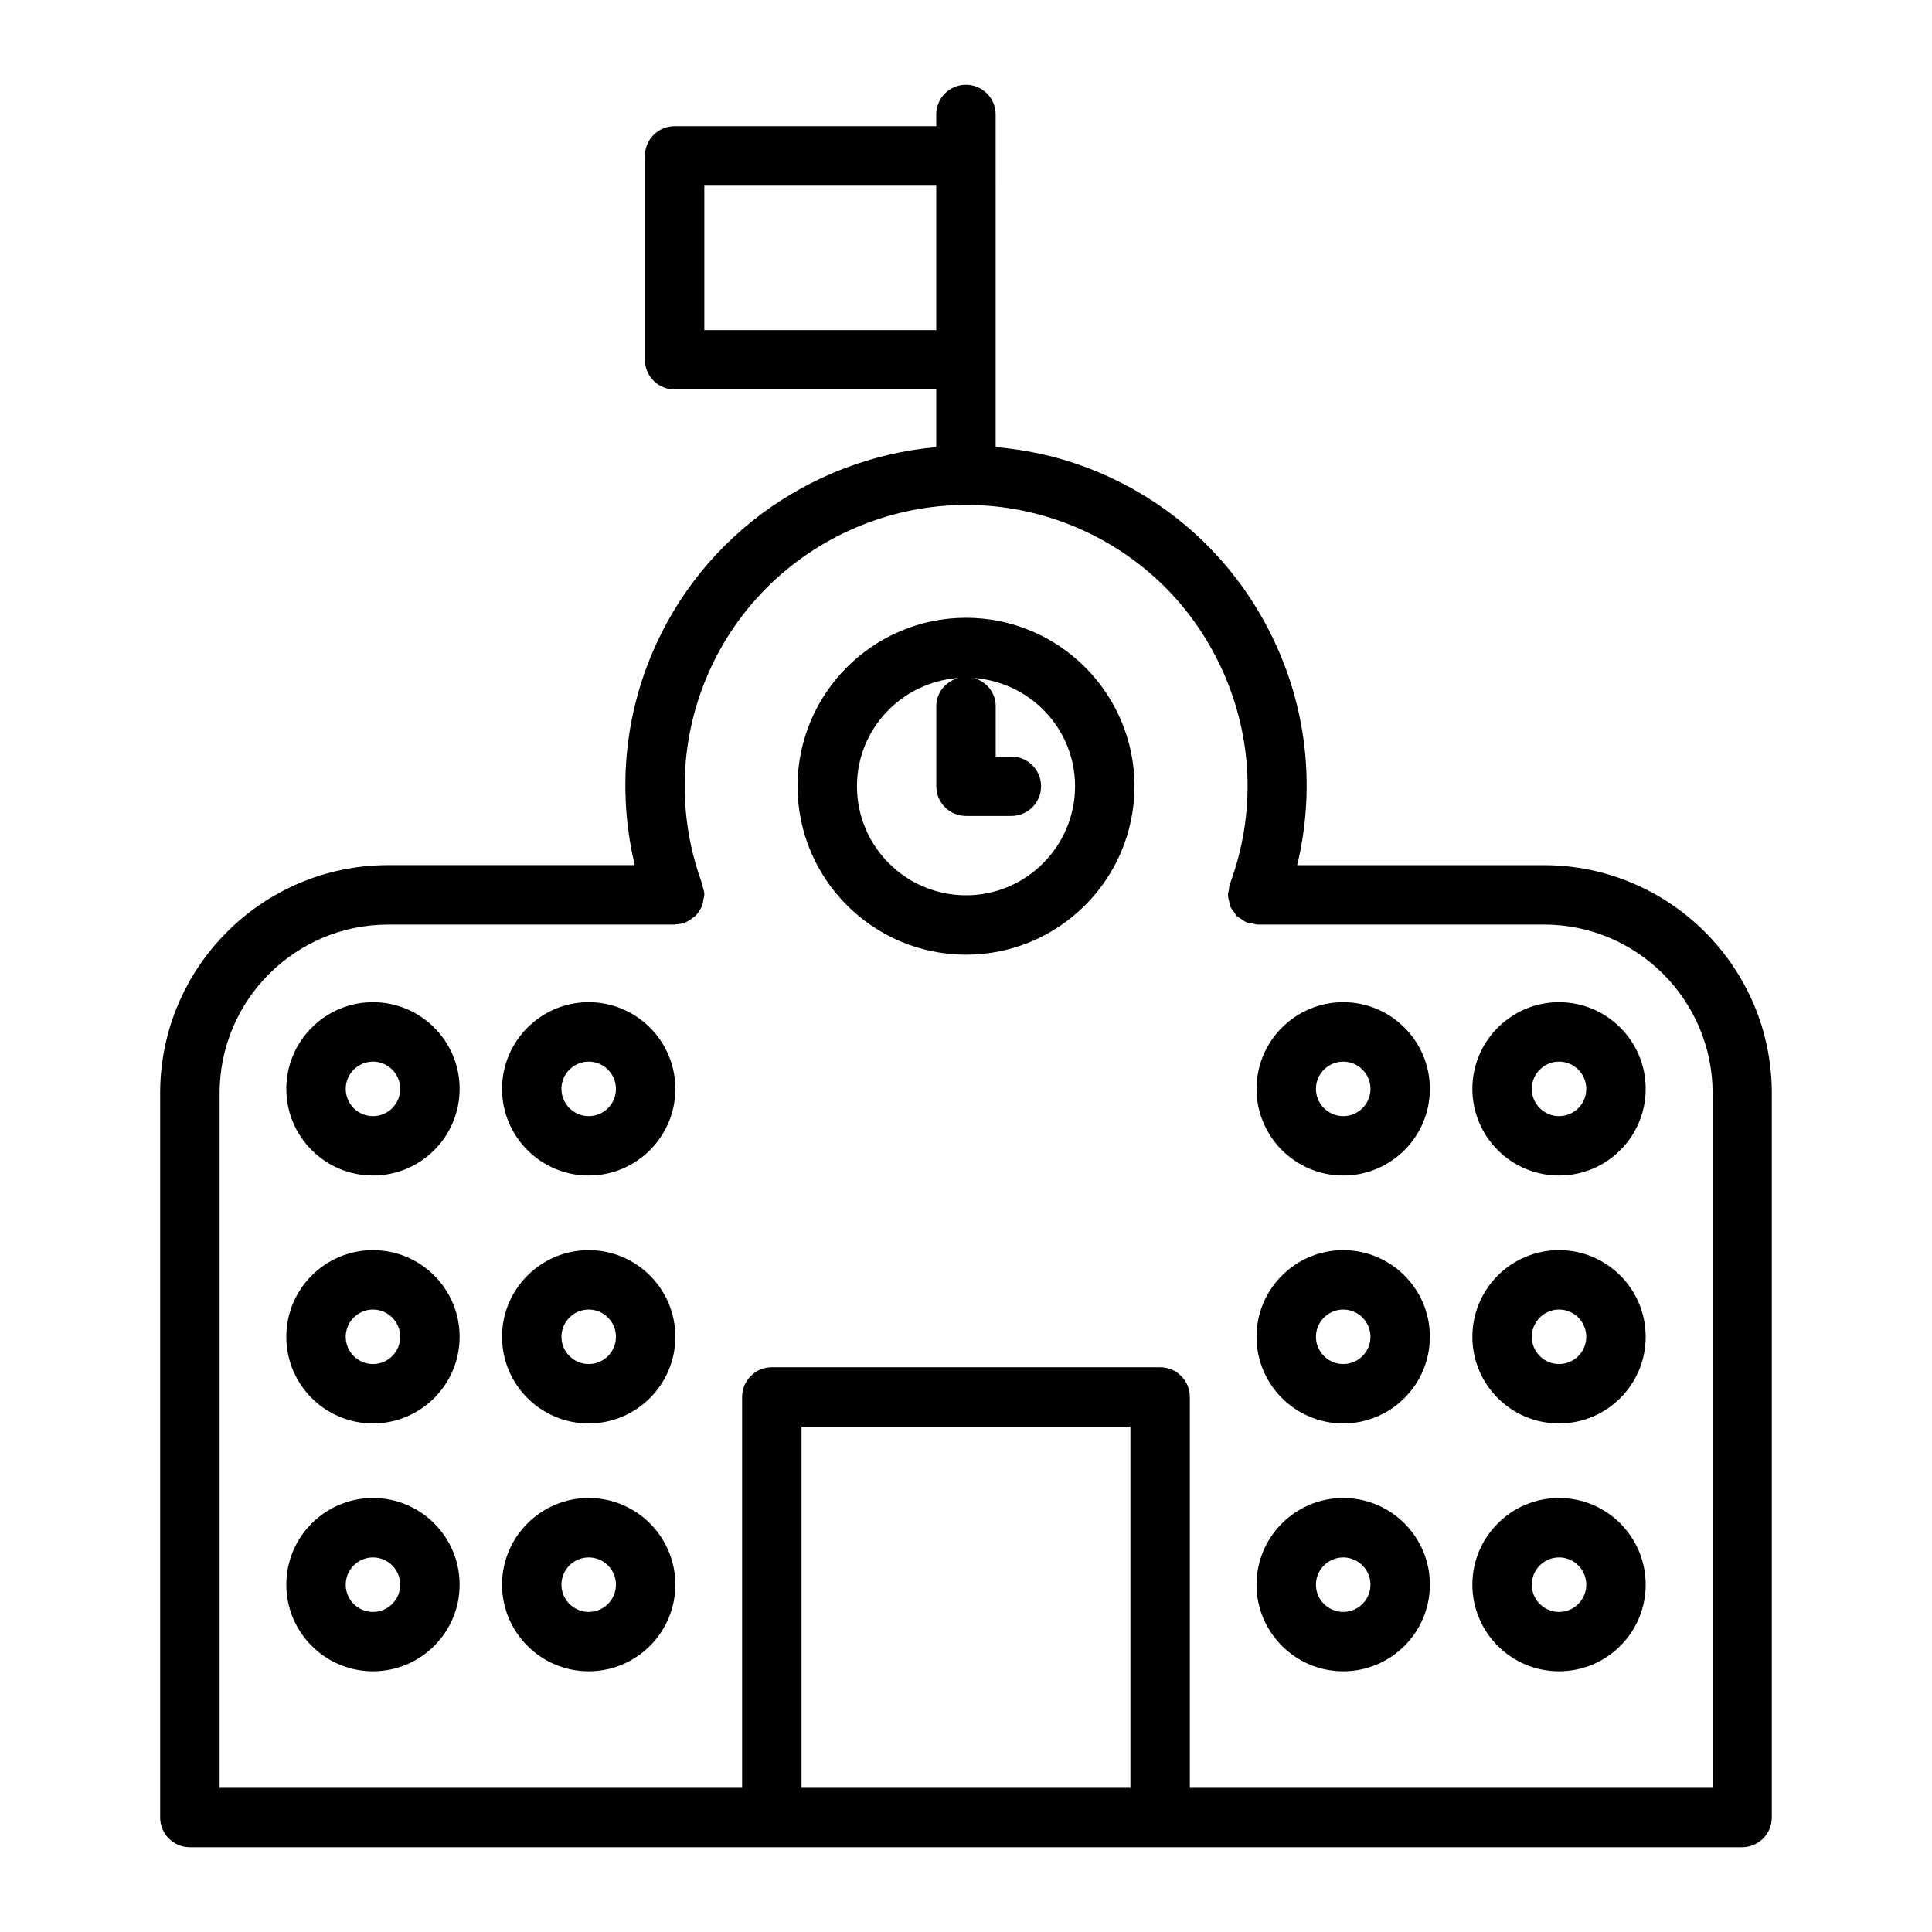 <?xml version="1.0" encoding="UTF-8"?>
<!-- The Best Svg Icon site in the world: iconSvg.co, Visit us! https://iconsvg.co -->
<svg fill="#000000" width="800px" height="800px" version="1.1" viewBox="144 144 512 512" xmlns="http://www.w3.org/2000/svg">
 <g>
  <path d="m553.11 373.28h-65.336c4.672-19.523 2.832-39.918-5.656-58.465-10.023-21.938-27.98-38.668-50.59-47.086-7.797-2.906-15.742-4.566-23.668-5.246l-0.004-88.148c0-4.344-3.527-7.871-7.871-7.871s-7.871 3.527-7.871 7.871v3.106h-69.336c-4.344 0-7.871 3.527-7.871 7.871v54.035c0 4.344 3.527 7.871 7.871 7.871h69.336v15.273c-33.578 3.012-64.215 24.664-76.758 58.328-6.289 16.855-7.262 35.109-3.148 52.449h-65.34c-33.324 0-60.426 27.109-60.426 60.426v191.97c0 4.344 3.527 7.871 7.871 7.871h411.36c4.344 0 7.871-3.527 7.871-7.871l0.004-191.96c0-33.328-27.102-60.426-60.438-60.426zm-222.46-141.79v-38.289h61.465v38.289zm25.758 290.59h87.168v95.715h-87.168zm241.4 95.715h-138.49v-103.59c0-4.344-3.527-7.871-7.871-7.871h-102.91c-4.344 0-7.871 3.527-7.871 7.871v103.59h-138.47v-184.09c0-24.645 20.035-44.68 44.68-44.68h75.906c0.125 0 0.219-0.062 0.348-0.074 0.789-0.043 1.586-0.137 2.363-0.43 0.043-0.012 0.074-0.051 0.125-0.074 0.766-0.305 1.438-0.766 2.066-1.289 0.156-0.125 0.355-0.199 0.504-0.336 0.652-0.621 1.145-1.363 1.555-2.184 0.043-0.082 0.125-0.156 0.168-0.242 0.316-0.691 0.441-1.469 0.547-2.258 0.043-0.242 0.148-0.473 0.156-0.723 0-0.094 0.051-0.168 0.051-0.262 0-0.797-0.23-1.523-0.453-2.234-0.051-0.168-0.02-0.336-0.082-0.504-0.043-0.094-0.051-0.211-0.082-0.305 0 0 0-0.012-0.012-0.012-6.141-16.711-6.129-35.066 0.094-51.758 14.359-38.531 57.414-58.18 95.934-43.844 18.652 6.957 33.492 20.762 41.766 38.879 8.281 18.117 9.016 38.375 2.047 57.047-0.168 0.473-0.148 0.965-0.219 1.449-0.082 0.441-0.242 0.84-0.242 1.301 0 0.051 0.02 0.105 0.02 0.156 0.02 0.652 0.211 1.25 0.387 1.867 0.105 0.379 0.105 0.777 0.262 1.125 0.211 0.484 0.578 0.883 0.883 1.312 0.262 0.387 0.492 0.82 0.82 1.156 0.305 0.285 0.691 0.453 1.051 0.691 0.516 0.355 0.988 0.734 1.555 0.965 0.043 0.02 0.082 0.062 0.148 0.082 0.453 0.18 0.922 0.148 1.395 0.219 0.453 0.082 0.859 0.273 1.355 0.273h75.875c24.645 0 44.691 20.047 44.691 44.68l-0.004 184.09z"/>
  <path d="m400 307.72c-24.613 0-44.641 20.027-44.641 44.641s20.027 44.641 44.641 44.641c24.625 0 44.648-20.027 44.648-44.641 0-24.617-20.035-44.641-44.648-44.641zm0 73.543c-15.934 0-28.895-12.961-28.895-28.895 0-15.242 11.902-27.625 26.871-28.695-3.336 0.914-5.848 3.84-5.848 7.461v21.234c0 4.344 3.527 7.871 7.871 7.871h12.027c4.344 0 7.871-3.527 7.871-7.871s-3.527-7.871-7.871-7.871h-4.156v-13.363c0-3.621-2.5-6.551-5.848-7.461 14.977 1.059 26.879 13.457 26.879 28.695-0.02 15.922-12.973 28.895-28.902 28.895z"/>
  <path d="m242.84 540.98c-12.668 0-22.965 10.309-22.965 22.965 0 12.668 10.297 22.965 22.965 22.965 12.668 0 22.965-10.297 22.965-22.965 0.004-12.656-10.293-22.965-22.965-22.965zm0 30.199c-3.988 0-7.223-3.242-7.223-7.223 0-3.977 3.242-7.223 7.223-7.223 3.977 0 7.223 3.254 7.223 7.223s-3.234 7.223-7.223 7.223z"/>
  <path d="m300.01 540.98c-12.66 0-22.965 10.309-22.965 22.965 0 12.668 10.297 22.965 22.965 22.965s22.965-10.297 22.965-22.965c0.004-12.656-10.293-22.965-22.965-22.965zm0 30.199c-3.977 0-7.223-3.242-7.223-7.223 0-3.977 3.242-7.223 7.223-7.223 3.988 0 7.223 3.254 7.223 7.223s-3.234 7.223-7.223 7.223z"/>
  <path d="m242.84 475.3c-12.668 0-22.965 10.285-22.965 22.965 0 12.691 10.297 22.965 22.965 22.965 12.668 0 22.965-10.297 22.965-22.965 0.004-12.668-10.293-22.965-22.965-22.965zm0 30.188c-3.988 0-7.223-3.254-7.223-7.223 0-3.957 3.242-7.223 7.223-7.223 3.977 0 7.223 3.242 7.223 7.223s-3.234 7.223-7.223 7.223z"/>
  <path d="m300.01 475.3c-12.66 0-22.965 10.285-22.965 22.965 0 12.691 10.297 22.965 22.965 22.965s22.965-10.297 22.965-22.965c0.004-12.668-10.293-22.965-22.965-22.965zm0 30.188c-3.977 0-7.223-3.254-7.223-7.223 0-3.957 3.242-7.223 7.223-7.223 3.988 0 7.223 3.242 7.223 7.223s-3.234 7.223-7.223 7.223z"/>
  <path d="m242.84 409.59c-12.668 0-22.965 10.309-22.965 22.977 0 12.66 10.297 22.965 22.965 22.965 12.668 0 22.965-10.297 22.965-22.965 0.004-12.672-10.293-22.977-22.965-22.977zm0 30.195c-3.988 0-7.223-3.242-7.223-7.223 0-3.977 3.242-7.223 7.223-7.223 3.977 0 7.223 3.242 7.223 7.223 0 3.981-3.234 7.223-7.223 7.223z"/>
  <path d="m300.01 409.59c-12.66 0-22.965 10.309-22.965 22.977 0 12.66 10.297 22.965 22.965 22.965s22.965-10.297 22.965-22.965c0.012-12.672-10.293-22.977-22.965-22.977zm0 30.195c-3.977 0-7.223-3.242-7.223-7.223 0-3.977 3.242-7.223 7.223-7.223 3.988 0 7.223 3.242 7.223 7.223 0.012 3.981-3.234 7.223-7.223 7.223z"/>
  <path d="m557.16 540.98c-12.668 0-22.965 10.309-22.965 22.965 0 12.668 10.285 22.965 22.965 22.965s22.965-10.297 22.965-22.965c-0.012-12.656-10.297-22.965-22.965-22.965zm0 30.199c-4 0-7.223-3.242-7.223-7.223 0-3.977 3.242-7.223 7.223-7.223 3.977 0 7.223 3.254 7.223 7.223-0.004 3.969-3.223 7.223-7.223 7.223z"/>
  <path d="m499.97 540.98c-12.668 0-22.977 10.309-22.977 22.965 0 12.668 10.309 22.965 22.977 22.965 12.668 0 22.965-10.297 22.965-22.965 0-12.656-10.297-22.965-22.965-22.965zm0 30.199c-3.977 0-7.231-3.242-7.231-7.223 0-3.977 3.266-7.223 7.231-7.223 3.969 0 7.223 3.254 7.223 7.223s-3.242 7.223-7.223 7.223z"/>
  <path d="m557.16 475.3c-12.668 0-22.965 10.285-22.965 22.965 0 12.691 10.285 22.965 22.965 22.965s22.965-10.297 22.965-22.965-10.297-22.965-22.965-22.965zm0 30.188c-4 0-7.223-3.254-7.223-7.223 0-3.957 3.242-7.223 7.223-7.223 3.977 0 7.223 3.242 7.223 7.223-0.004 3.981-3.223 7.223-7.223 7.223z"/>
  <path d="m499.97 475.3c-12.668 0-22.977 10.285-22.977 22.965 0 12.691 10.309 22.965 22.977 22.965 12.668 0 22.965-10.297 22.965-22.965s-10.297-22.965-22.965-22.965zm0 30.188c-3.977 0-7.231-3.254-7.231-7.223 0-3.957 3.266-7.223 7.231-7.223 3.969 0 7.223 3.242 7.223 7.223s-3.242 7.223-7.223 7.223z"/>
  <path d="m557.16 409.59c-12.668 0-22.965 10.309-22.965 22.977 0 12.66 10.285 22.965 22.965 22.965s22.965-10.297 22.965-22.965c0.012-12.672-10.297-22.977-22.965-22.977zm0 30.195c-4 0-7.223-3.242-7.223-7.223 0-3.977 3.242-7.223 7.223-7.223 3.977 0 7.223 3.242 7.223 7.223 0.008 3.981-3.223 7.223-7.223 7.223z"/>
  <path d="m499.97 409.59c-12.668 0-22.977 10.309-22.977 22.977 0 12.66 10.309 22.965 22.977 22.965 12.668 0 22.965-10.297 22.965-22.965 0-12.672-10.297-22.977-22.965-22.977zm0 30.195c-3.977 0-7.231-3.242-7.231-7.223 0-3.977 3.266-7.223 7.231-7.223 3.969 0 7.223 3.242 7.223 7.223 0 3.981-3.242 7.223-7.223 7.223z"/>
 </g>
</svg>